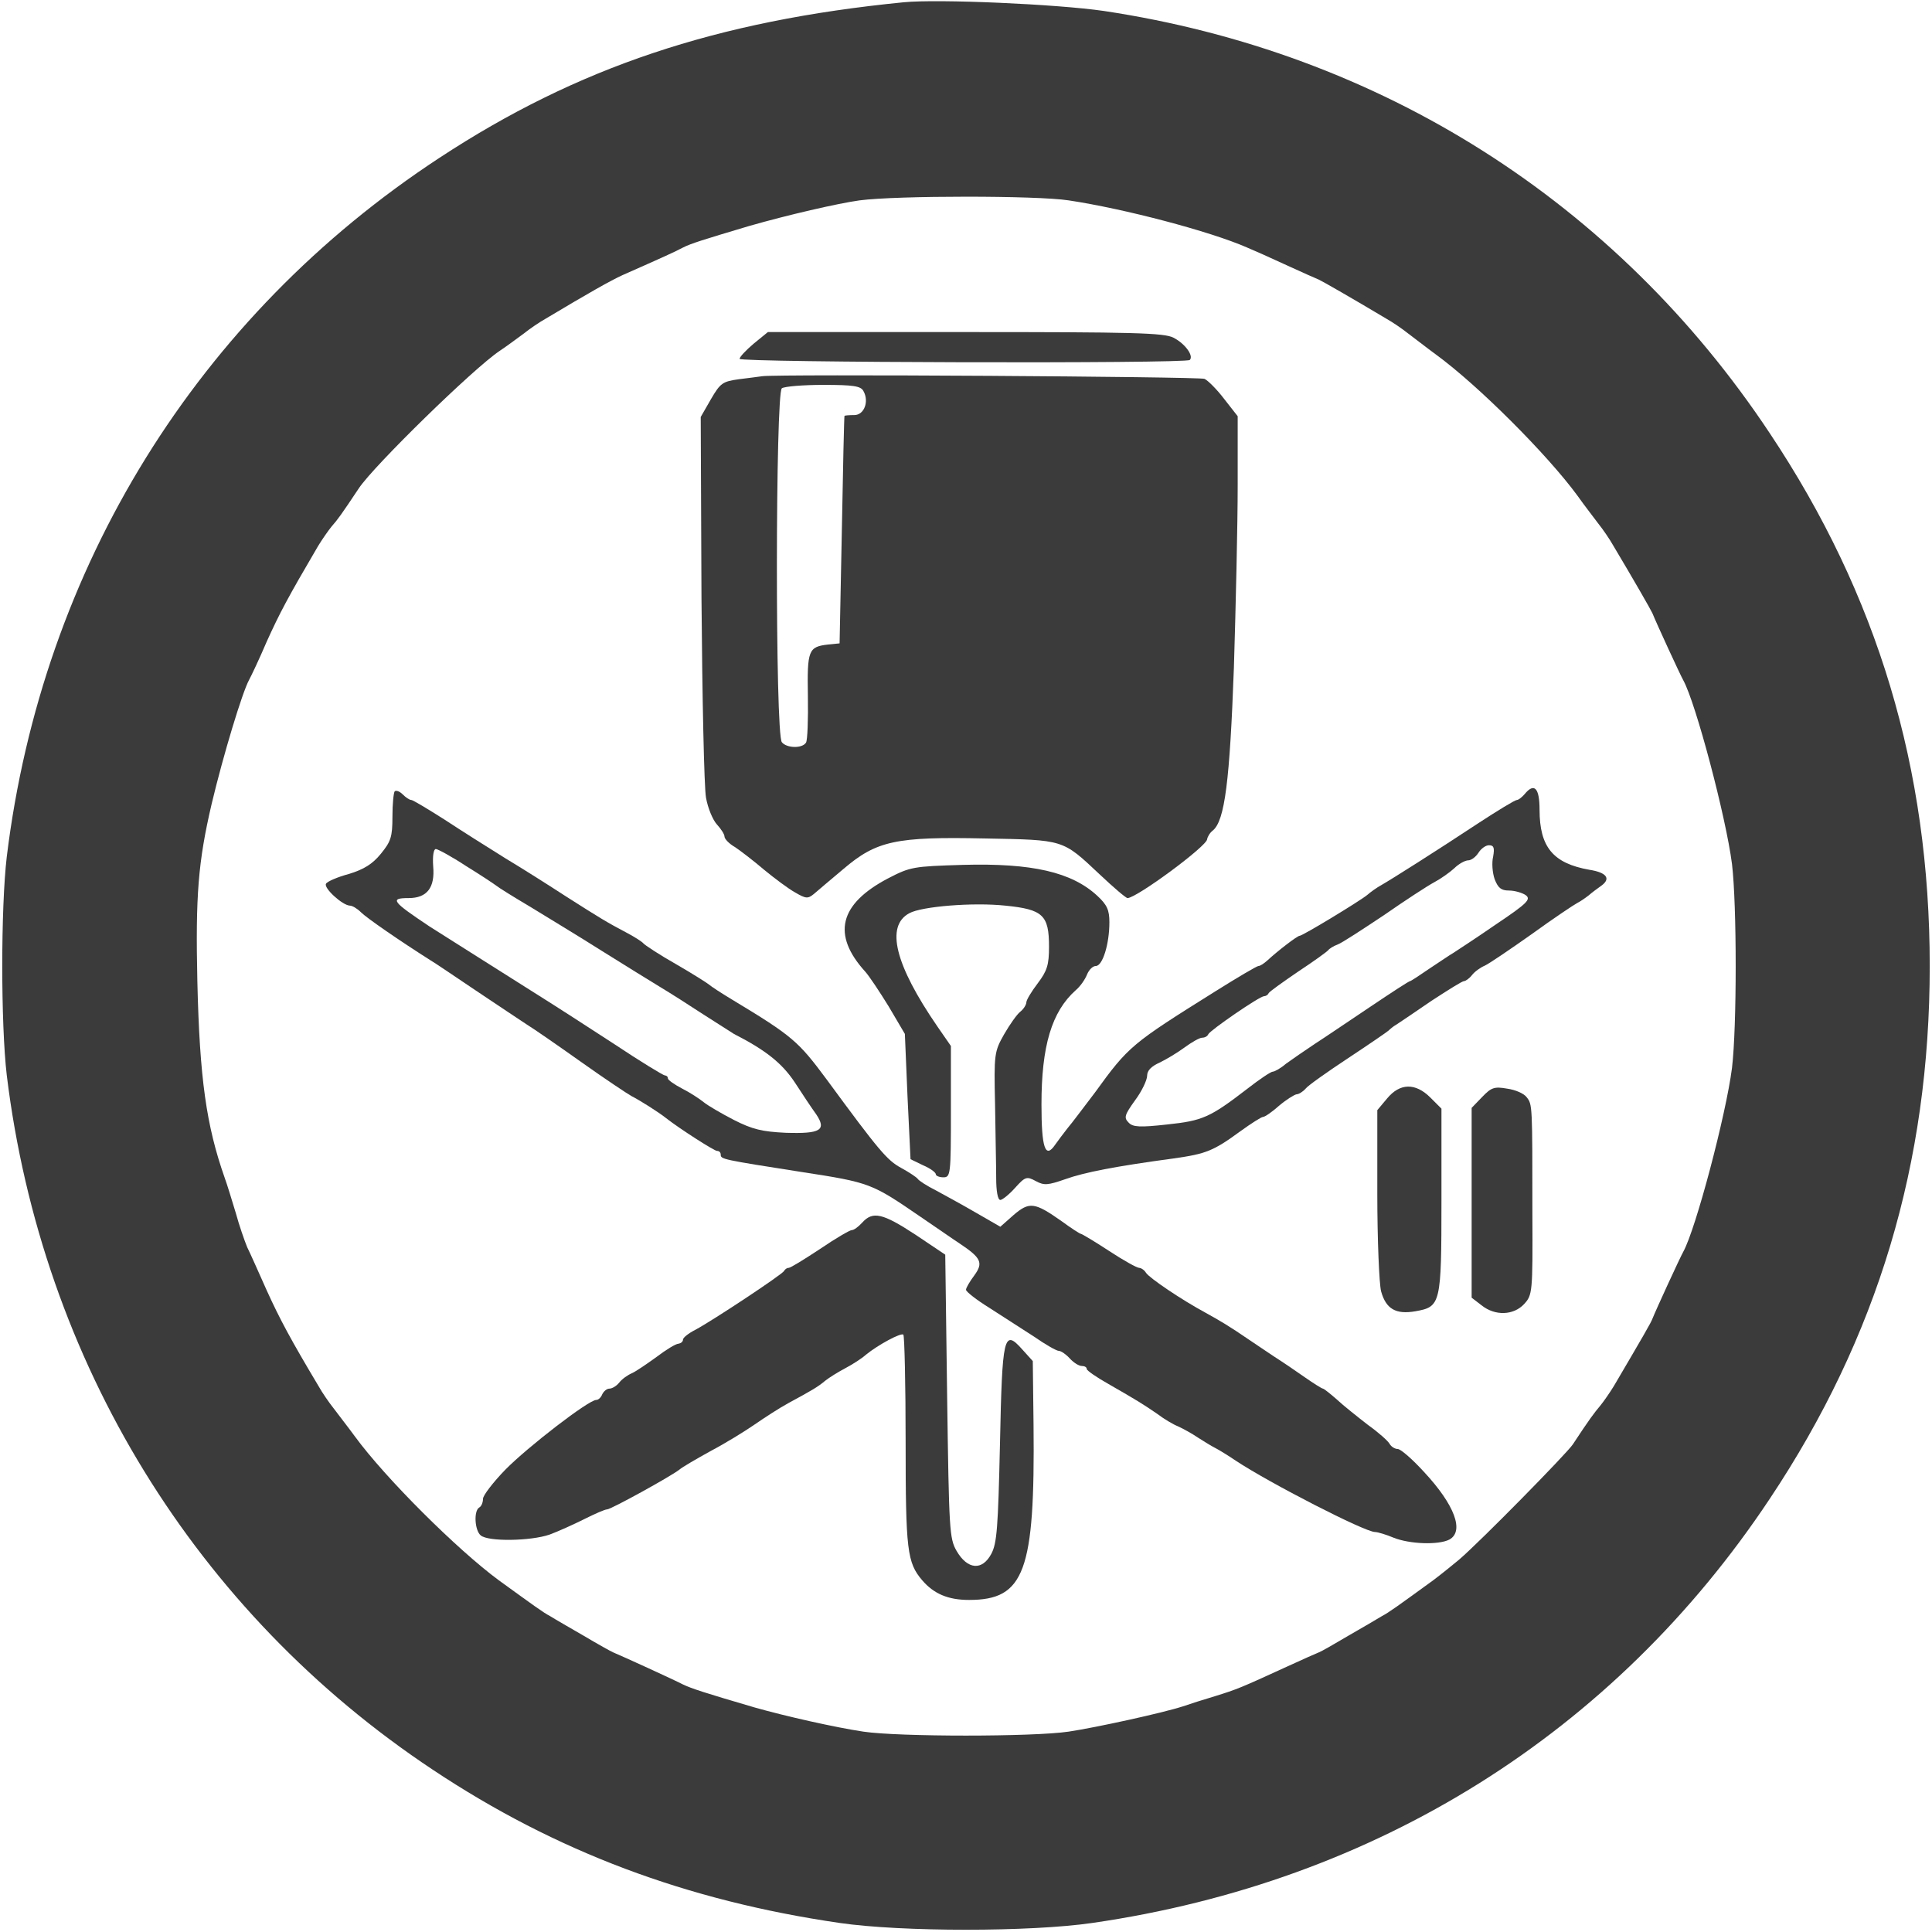 <?xml version="1.0" standalone="no"?>
<!DOCTYPE svg PUBLIC "-//W3C//DTD SVG 20010904//EN"
 "http://www.w3.org/TR/2001/REC-SVG-20010904/DTD/svg10.dtd">
<svg version="1.0" xmlns="http://www.w3.org/2000/svg"
 width="512pt" height="512pt" viewBox="0 0 512 512"
 preserveAspectRatio="xMidYMid meet">
<g transform="translate(0,512) scale(0.1,-0.1)"
fill="#3b3b3b" stroke="none">
<path d="M2395 5114 c-497 -49 -866 -173 -1230 -412 -641 -420 -1053 -1085
-1147 -1852 -16 -135 -16 -445 0 -580 93 -759 501 -1423 1129 -1840 326 -217
673 -347 1078 -406 165 -24 505 -24 670 0 753 109 1383 504 1795 1124 286 429
424 889 424 1412 0 523 -138 983 -424 1412 -407 613 -1032 1009 -1765 1119
-124 18 -438 32 -530 23z m437 -525 c147 -22 375 -82 473 -125 17 -7 64 -28
105 -47 41 -19 80 -36 85 -38 9 -4 91 -51 178 -103 18 -10 44 -28 59 -40 15
-11 48 -37 74 -56 111 -81 294 -264 374 -373 19 -27 45 -60 56 -75 12 -15 30
-41 40 -59 52 -87 99 -169 103 -178 10 -25 73 -162 82 -178 33 -60 113 -362
129 -487 13 -109 13 -431 0 -540 -16 -125 -96 -427 -129 -487 -9 -16 -72 -153
-82 -178 -3 -9 -25 -47 -102 -178 -11 -18 -27 -41 -36 -52 -16 -19 -29 -36
-73 -103 -17 -25 -243 -255 -301 -305 -18 -15 -49 -40 -69 -55 -95 -69 -117
-85 -136 -95 -11 -7 -51 -30 -89 -52 -37 -22 -72 -42 -78 -44 -5 -2 -44 -19
-85 -38 -122 -56 -132 -60 -190 -78 -30 -9 -68 -21 -85 -27 -56 -18 -230 -56
-303 -67 -94 -14 -451 -14 -544 0 -74 11 -207 41 -288 64 -133 39 -167 50
-190 61 -23 12 -163 76 -185 85 -5 2 -41 22 -78 44 -38 22 -78 45 -89 52 -19
10 -42 27 -136 95 -110 81 -301 271 -382 382 -19 26 -45 59 -56 74 -12 15 -30
41 -40 59 -73 122 -103 178 -137 253 -21 47 -44 99 -52 115 -7 17 -21 57 -30
90 -10 33 -23 76 -30 95 -48 137 -66 261 -72 520 -5 226 2 316 38 470 31 130
81 295 99 328 5 9 27 55 47 102 34 75 55 115 136 253 11 18 27 41 36 52 16 18
26 32 72 101 39 59 304 318 373 364 21 14 49 35 64 46 15 12 41 30 59 40 112
67 172 101 203 115 111 49 137 61 160 73 22 11 51 20 175 57 101 29 235 60
293 68 99 13 470 13 554 0z"/>
<path d="M1997 4209 c-20 -17 -37 -35 -37 -40 0 -10 1183 -13 1193 -3 11 11
-12 43 -43 59 -25 13 -105 15 -552 15 l-523 0 -38 -31z"/>
<path d="M2020 4123 c-8 -1 -36 -5 -62 -8 -43 -6 -49 -10 -74 -53 l-27 -47 2
-480 c2 -264 7 -502 12 -529 5 -28 18 -59 29 -71 11 -12 20 -26 20 -32 0 -6
12 -19 28 -28 15 -10 50 -37 77 -60 28 -23 64 -50 82 -60 29 -17 34 -17 50 -4
10 9 45 38 78 66 88 75 139 86 375 81 211 -4 205 -2 304 -95 37 -35 70 -63 74
-63 24 0 211 138 211 156 1 6 7 17 15 23 32 26 45 132 56 433 5 163 10 379 10
481 l0 184 -36 46 c-19 25 -43 49 -52 53 -15 6 -1131 13 -1172 7z m268 -39
c16 -28 2 -64 -24 -64 -13 0 -25 -1 -26 -2 -1 -2 -4 -138 -7 -303 l-6 -300
-30 -3 c-53 -6 -56 -15 -54 -137 1 -61 -1 -117 -5 -123 -10 -16 -51 -15 -64 1
-18 21 -17 927 0 938 7 5 57 9 110 9 79 0 99 -3 106 -16z"/>
<path d="M1046 3023 c-3 -4 -6 -34 -6 -67 0 -54 -4 -66 -31 -99 -22 -27 -45
-41 -84 -53 -30 -8 -58 -20 -61 -26 -7 -11 43 -57 63 -58 7 0 20 -8 30 -18 15
-15 102 -75 184 -127 9 -5 62 -41 120 -80 57 -38 118 -79 135 -90 18 -11 83
-56 145 -100 62 -44 122 -84 133 -90 20 -10 71 -42 91 -58 37 -29 128 -87 135
-87 6 0 10 -4 10 -10 0 -12 4 -13 215 -46 182 -28 185 -30 315 -119 40 -27 87
-60 104 -71 57 -38 62 -51 38 -84 -12 -16 -22 -33 -22 -38 0 -5 28 -27 62 -48
34 -22 87 -56 118 -76 30 -21 60 -38 66 -38 6 0 19 -9 29 -20 10 -11 24 -20
32 -20 7 0 13 -3 13 -8 0 -4 26 -22 58 -40 75 -43 91 -53 129 -79 17 -13 42
-28 55 -33 13 -6 37 -19 53 -30 17 -11 37 -23 45 -27 8 -4 33 -19 55 -34 89
-59 342 -189 369 -189 7 0 30 -7 49 -15 42 -17 119 -20 148 -5 40 22 14 92
-67 179 -31 34 -62 61 -70 61 -7 0 -17 6 -21 13 -4 8 -30 31 -58 51 -27 21
-65 51 -82 67 -18 16 -35 29 -37 29 -3 0 -25 14 -48 30 -24 17 -61 42 -83 56
-22 15 -51 34 -64 43 -54 37 -78 51 -116 72 -63 34 -149 92 -158 106 -4 7 -13
13 -18 13 -6 0 -42 20 -80 45 -38 25 -72 45 -74 45 -3 0 -26 15 -52 34 -71 50
-85 52 -127 16 l-35 -31 -66 38 c-36 21 -84 47 -106 59 -22 11 -44 25 -47 30
-4 5 -24 18 -44 29 -37 20 -59 46 -197 234 -75 101 -90 115 -251 212 -30 18
-57 36 -60 39 -3 3 -42 28 -87 54 -46 26 -85 52 -88 56 -3 4 -23 17 -44 28
-53 28 -71 39 -162 97 -43 28 -114 73 -159 100 -45 28 -118 74 -162 103 -44
28 -84 52 -88 52 -5 0 -15 7 -23 15 -8 8 -17 11 -21 8z m189 -198 c39 -24 75
-48 80 -52 6 -5 46 -30 90 -56 44 -27 130 -79 190 -117 61 -38 130 -81 155
-96 25 -15 77 -48 115 -73 39 -25 75 -48 80 -51 84 -43 127 -77 161 -128 20
-31 46 -70 57 -85 28 -42 12 -52 -81 -49 -62 3 -88 9 -137 34 -33 17 -69 38
-80 47 -11 9 -37 26 -57 36 -21 11 -38 23 -38 27 0 5 -4 8 -8 8 -4 0 -65 37
-134 83 -69 45 -159 103 -199 128 -117 74 -274 173 -291 184 -99 66 -106 75
-55 75 49 0 70 28 65 84 -2 27 1 46 7 46 5 0 42 -20 80 -45z"/>
<path d="M4040 3015 c-7 -8 -16 -15 -20 -15 -5 0 -51 -28 -103 -62 -112 -74
-229 -148 -257 -164 -11 -6 -28 -18 -37 -26 -21 -17 -171 -108 -179 -108 -6 0
-58 -40 -85 -65 -9 -8 -19 -15 -24 -15 -4 0 -55 -30 -114 -67 -222 -139 -230
-145 -319 -268 -29 -38 -61 -81 -73 -95 -11 -14 -26 -34 -33 -44 -26 -38 -36
-8 -36 107 0 155 27 246 91 303 12 10 25 29 30 42 5 12 15 22 23 22 18 0 36
58 36 116 0 32 -6 46 -32 70 -68 63 -173 87 -356 82 -132 -4 -139 -5 -199 -36
-129 -68 -149 -149 -60 -247 10 -11 38 -53 62 -92 l43 -73 7 -166 8 -166 33
-16 c19 -8 34 -19 34 -24 0 -4 9 -8 20 -8 19 0 20 7 20 174 l0 174 -36 52
c-112 163 -138 266 -74 300 33 18 169 29 254 20 100 -10 116 -25 116 -109 0
-48 -5 -64 -30 -97 -16 -21 -30 -44 -30 -50 0 -6 -7 -18 -16 -25 -9 -7 -28
-34 -43 -60 -26 -46 -27 -52 -24 -186 1 -76 3 -164 3 -195 0 -34 4 -58 11 -58
5 0 23 14 39 32 27 30 31 31 55 18 22 -12 32 -11 78 5 50 18 132 34 287 55 86
12 106 20 177 72 29 21 56 38 60 38 5 0 24 13 43 30 19 16 40 29 46 30 6 0 17
7 24 15 6 8 57 44 113 81 56 37 104 70 107 73 3 3 12 11 21 16 9 6 51 34 93
63 43 28 81 52 86 52 4 0 14 7 21 16 7 9 22 20 34 25 11 5 67 43 125 84 58 42
112 78 120 82 8 4 21 13 30 20 8 7 24 19 34 26 26 19 13 35 -32 42 -96 17
-132 60 -132 159 0 58 -14 73 -40 41z m-83 -165 c-4 -16 -2 -43 4 -60 9 -23
17 -30 38 -30 15 0 35 -6 44 -12 15 -11 6 -21 -79 -78 -52 -36 -103 -69 -112
-75 -9 -5 -38 -25 -64 -42 -26 -18 -49 -33 -51 -33 -3 0 -49 -30 -104 -67 -54
-36 -120 -81 -148 -99 -27 -18 -62 -42 -77 -53 -14 -12 -30 -21 -35 -21 -5 0
-35 -20 -67 -45 -100 -77 -119 -85 -213 -95 -72 -8 -91 -7 -102 5 -13 13 -11
20 17 59 18 24 32 54 32 65 0 14 11 25 33 35 17 8 47 26 66 40 19 14 40 26 47
26 7 0 14 4 16 9 4 10 136 101 148 101 4 0 10 3 12 8 2 4 37 29 78 57 41 27
77 53 80 57 3 4 14 11 25 15 11 4 66 40 123 78 56 39 116 78 133 87 17 9 41
26 53 37 12 12 29 21 37 21 8 0 20 9 27 20 7 11 19 20 28 20 13 0 15 -7 11
-30z"/>
<path d="M3676 2209 l-26 -31 0 -221 c0 -123 5 -239 10 -259 13 -47 39 -62 91
-53 67 12 69 18 69 293 l0 244 -29 29 c-40 40 -81 39 -115 -2z"/>
<path d="M3928 2213 l-28 -29 0 -251 0 -252 26 -20 c36 -29 85 -27 113 3 22
24 23 30 22 238 0 290 0 291 -15 310 -7 10 -30 20 -52 23 -34 6 -42 3 -66 -22z"/>
<path d="M2285 1880 c-10 -11 -22 -20 -28 -20 -5 0 -43 -22 -84 -50 -41 -27
-78 -50 -83 -50 -5 0 -10 -4 -12 -8 -4 -9 -190 -132 -235 -156 -18 -9 -33 -21
-33 -26 0 -6 -6 -10 -12 -11 -7 0 -33 -16 -58 -35 -25 -18 -54 -38 -65 -43
-12 -5 -27 -16 -34 -25 -7 -9 -19 -16 -26 -16 -7 0 -15 -7 -19 -15 -3 -8 -10
-15 -16 -15 -20 0 -181 -124 -241 -185 -32 -33 -59 -68 -59 -77 0 -9 -4 -20
-10 -23 -15 -9 -12 -61 4 -74 20 -17 132 -15 182 2 22 8 64 27 92 41 28 14 55
26 61 26 10 0 168 87 191 105 8 7 46 29 84 50 38 20 90 52 116 70 26 18 66 44
90 57 63 34 78 43 97 59 10 8 34 23 53 33 19 10 44 26 55 36 32 26 93 59 99
53 3 -4 6 -131 6 -283 0 -289 4 -321 44 -368 31 -36 69 -52 124 -52 147 0 175
75 171 464 l-2 169 -28 31 c-49 55 -53 37 -59 -252 -5 -221 -8 -262 -23 -290
-24 -45 -63 -42 -92 8 -19 33 -20 55 -25 410 l-5 375 -79 53 c-87 57 -113 63
-141 32z"/>
</g>
</svg>
